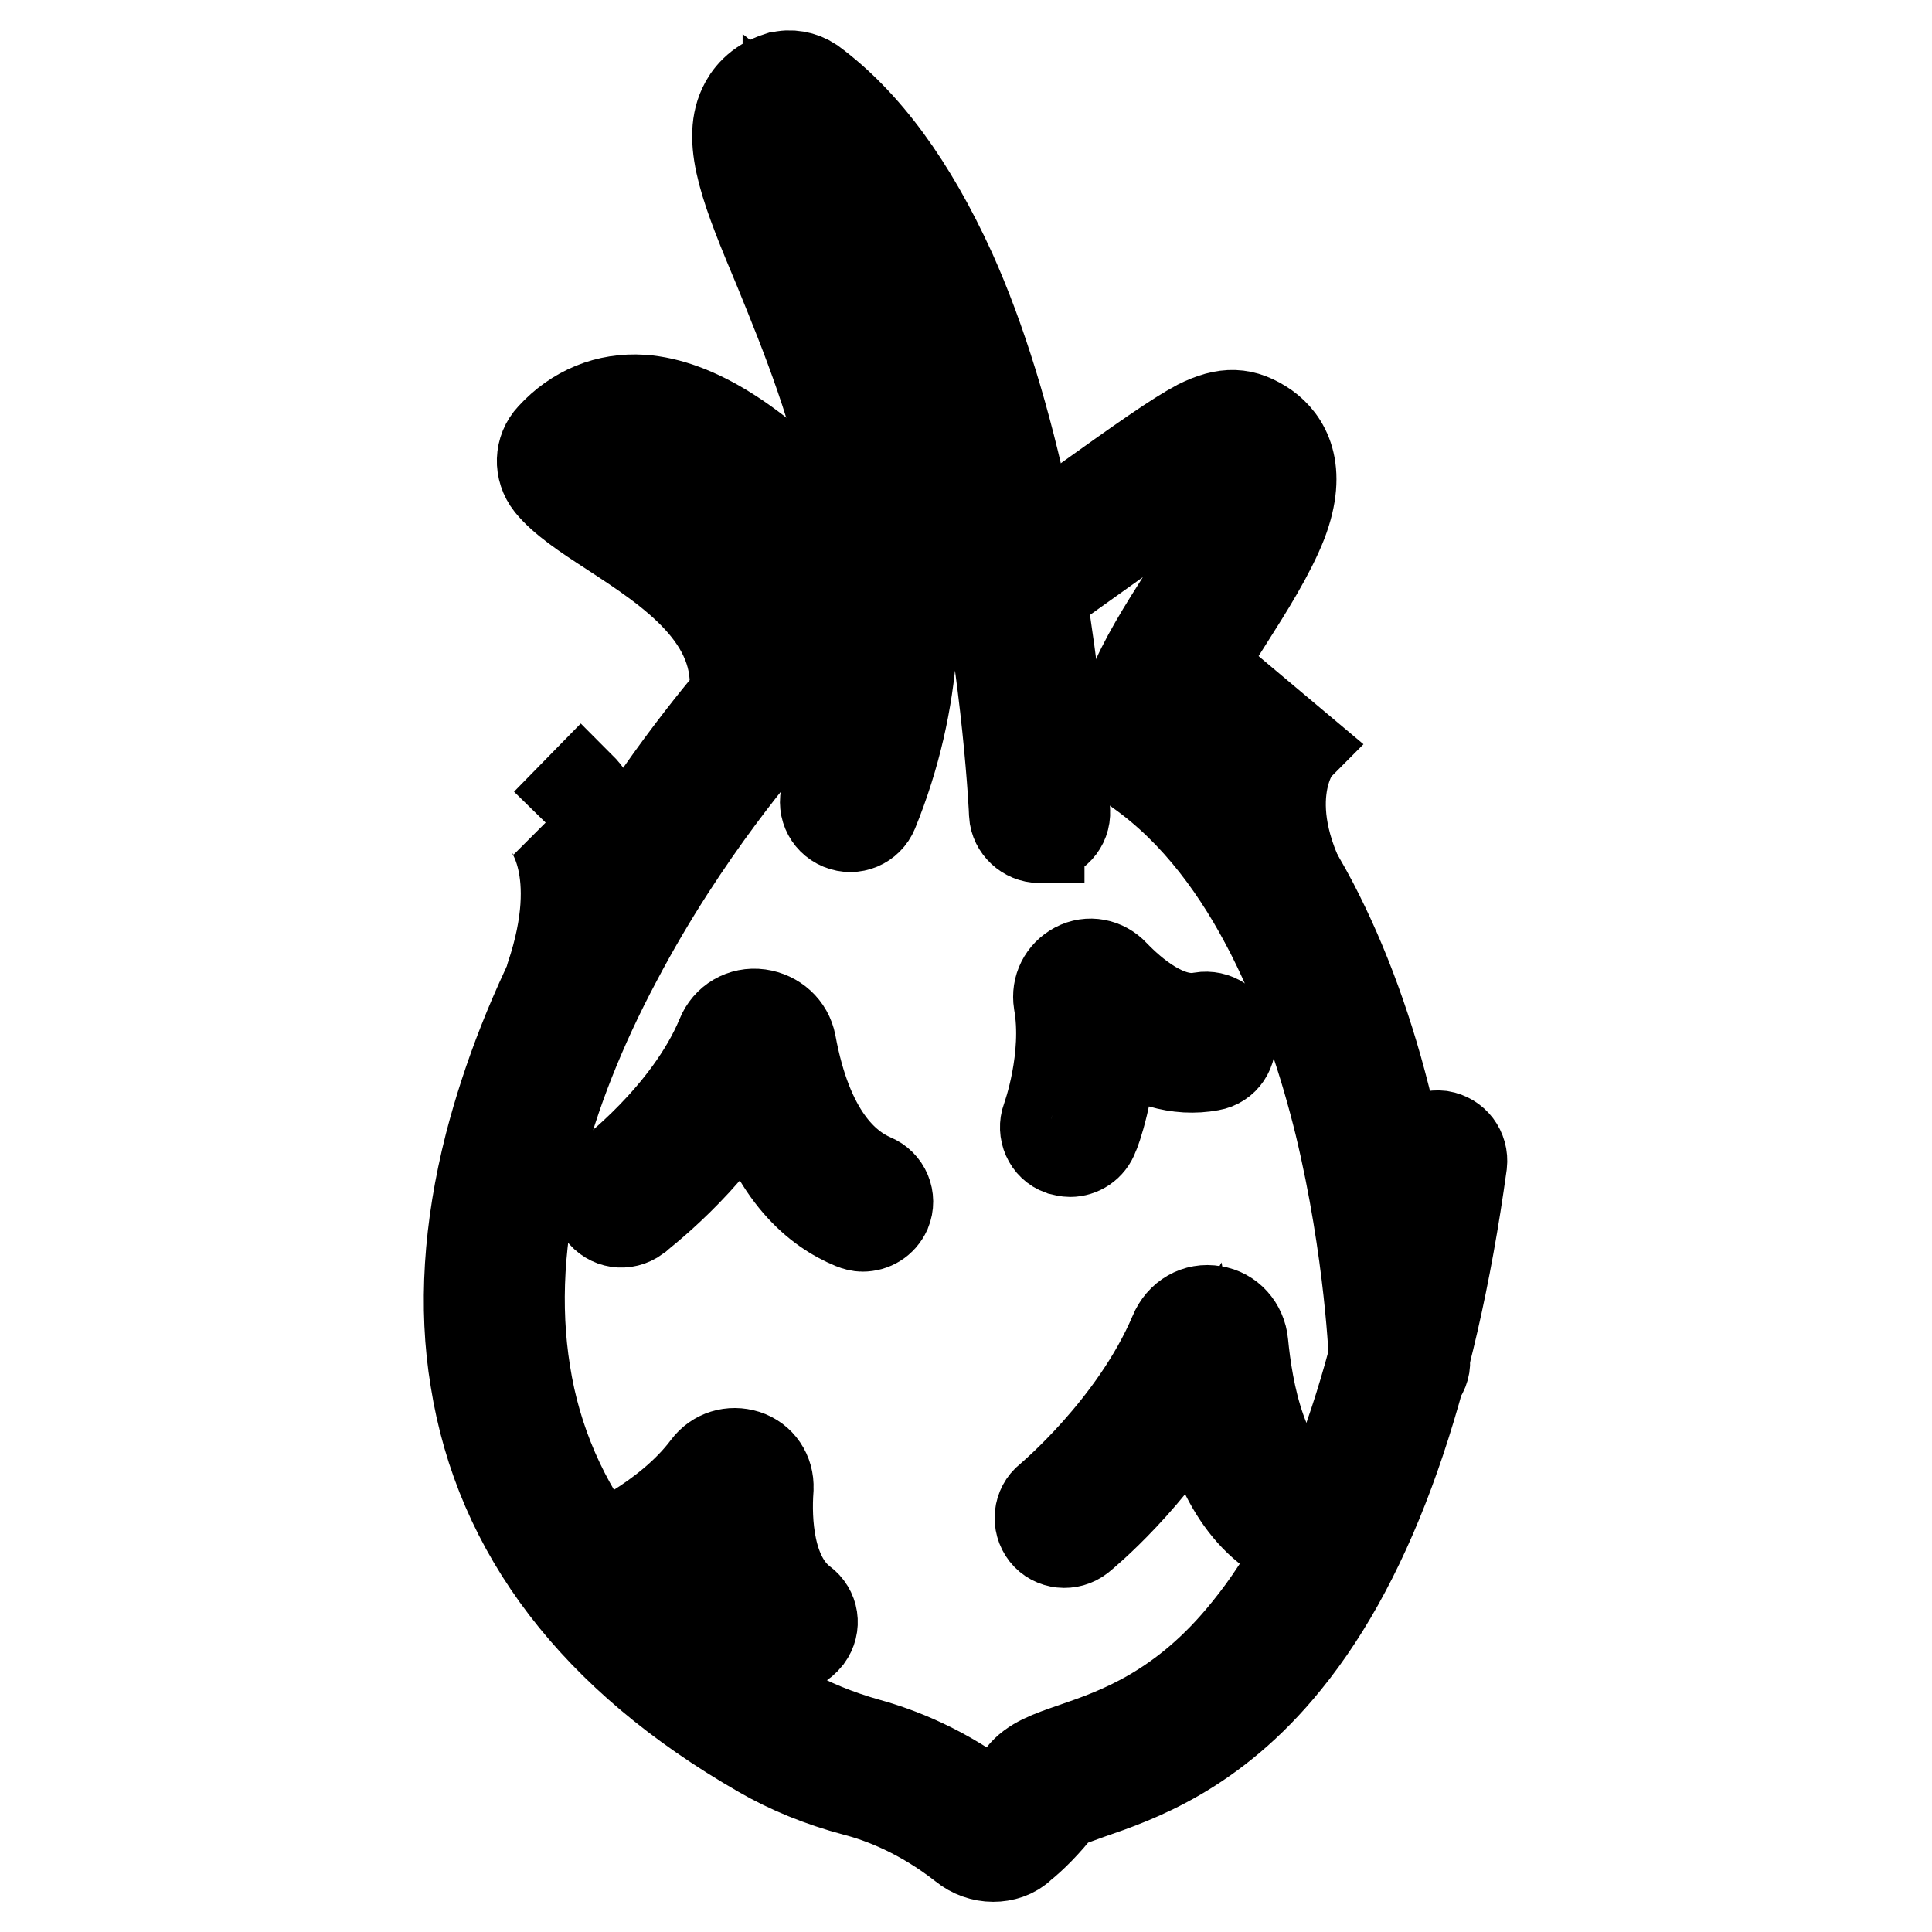 <?xml version="1.0" encoding="utf-8"?>
<!-- Svg Vector Icons : http://www.onlinewebfonts.com/icon -->
<!DOCTYPE svg PUBLIC "-//W3C//DTD SVG 1.1//EN" "http://www.w3.org/Graphics/SVG/1.1/DTD/svg11.dtd">
<svg version="1.1" xmlns="http://www.w3.org/2000/svg" xmlns:xlink="http://www.w3.org/1999/xlink" x="0px" y="0px" viewBox="0 0 256 256" enable-background="new 0 0 256 256" xml:space="preserve">
<g> <path stroke-width="12" fill-opacity="0" stroke="#000000"  d="M114.3,162.5c-0.4,0-0.8-0.1-1.3-0.3c-4.6-1.9-10.4-6.5-13.6-17.9c-5.7,9.9-14.7,16.6-15.1,17 c-1.5,1.1-3.5,0.8-4.6-0.7c-1.1-1.5-0.8-3.5,0.7-4.6c0.2-0.2,10.8-8.1,15.2-18.7c0.8-2,2.8-3.2,5-2.9c2.1,0.3,3.8,1.8,4.2,3.9 c2.2,12,7.1,16.3,10.8,17.9c1.7,0.7,2.5,2.6,1.8,4.3C116.8,161.8,115.6,162.5,114.3,162.5z M137.7,111c-1.7,0-3.2-1.4-3.3-3.1 c0-0.7-3.2-69.8-30-91c0,0,0,0.1,0,0.1c-0.2,0.4-0.4,1.6,0.6,5c0.9,3,2.4,6.8,4.2,11.1c7.4,17.9,18.5,44.9,6.5,74.4 c-0.7,1.7-2.6,2.5-4.3,1.8c-1.7-0.7-2.5-2.6-1.8-4.3c4.8-11.9,6-24.4,3.6-38.2c-2.1-11.9-6.5-22.6-10-31.2 c-4.2-10-6.9-16.7-4.7-21.4c0.6-1.3,1.9-3.1,4.7-4l0.1,0c1.4-0.4,3-0.1,4.2,0.7c7.2,5.3,13.3,13.7,18.5,25.1c4,8.9,7.3,19.7,9.9,32 c4.4,20.9,5.2,38.8,5.2,39.5c0.1,1.8-1.3,3.3-3.1,3.4H137.7L137.7,111z"/> <path stroke-width="12" fill-opacity="0" stroke="#000000"  d="M185.4,183.8c-1.8,0-3.2-1.4-3.3-3.2c0-0.2-0.5-14.7-4.6-31.7c-3.8-15.4-11.4-36-26.5-46.7l-0.4-0.3 l-0.3-0.4c-4.1-5.5,1.1-13.8,6.7-22.6c3.8-6,9.5-15,6.8-16.9c-0.4-0.3-0.5-0.4-0.6-0.4c-1.5,0.1-7.6,4.5-16.8,11.1 c-2.8,2-5.9,4.2-9.5,6.8c-1.5,1.1-3.5,0.7-4.6-0.8c-1-1.5-0.7-3.5,0.8-4.6c3.6-2.6,6.7-4.8,9.5-6.8c8.8-6.3,13.2-9.4,16.2-11 c3.6-1.8,6-1.7,8.9,0.3c2.5,1.8,4.9,5.5,2.2,12.6c-1.6,4.1-4.5,8.7-7.3,13.1c-2.3,3.6-4.7,7.4-6.1,10.5c-1.2,2.7-1.2,4-1,4.4 c7.2,5.3,13.4,12.9,18.5,22.6c4.1,7.9,7.5,17.1,10,27.6c4.3,17.6,4.7,32.3,4.8,32.9c0.1,1.8-1.4,3.3-3.2,3.4 C185.5,183.8,185.5,183.8,185.4,183.8L185.4,183.8z"/> <path stroke-width="12" fill-opacity="0" stroke="#000000"  d="M131.6,246c-1.4,0-2.8-0.5-3.9-1.4c-5.6-4.4-10.9-6.4-14.4-7.3c-4.5-1.2-8.7-2.9-12.5-5.1 C78.9,219.6,66.2,203,63,182.8c-1.6-9.6-0.9-20.1,1.9-31.1c2.3-8.9,5.9-18.2,11-27.7c8.6-16.2,18.6-28.3,21.4-31.6 c1.2-10.6-8.5-16.9-16.3-22c-3.4-2.2-6.4-4.2-8.1-6.3l0,0c-1.5-1.9-1.4-4.5,0.2-6.2c3.2-3.5,7.4-5.2,12-4.9 c7,0.5,15.1,5.6,24.1,15.1c6.5,6.8,11,13.4,11.2,13.7c1,1.5,0.7,3.5-0.8,4.6c-1.5,1-3.5,0.7-4.6-0.8c-4.8-7-19.6-25.1-30.3-25.9 c-2.1-0.2-3.8,0.4-5.4,1.6c1.3,1.1,3.3,2.4,5.4,3.8c8.6,5.6,21.6,14.2,19,29.5l-0.2,0.9l-0.6,0.7c-1.2,1.4-12.1,13.7-21.2,31 c-4.8,9-8.3,17.9-10.4,26.3c-2.6,10.1-3.1,19.7-1.7,28.4C72.4,199.9,84,215,104,226.5c3.3,1.9,7,3.4,10.9,4.5 c4,1.1,10.2,3.4,16.6,8.4c0.8-0.7,2.1-1.9,3.9-4.1c1.4-1.8,3.7-2.6,6.9-3.7c5.8-2,14.5-5,23-15.6c10.7-13.1,18-34.2,21.9-62.7 c0.3-1.8,1.9-3,3.7-2.8c1.8,0.3,3,1.9,2.8,3.7c-4.1,29.7-11.9,51.9-23.3,65.9c-9.7,12-19.9,15.5-26,17.6c-1.6,0.6-3.5,1.2-4,1.6 c-1.8,2.3-3.6,4.1-5.1,5.3C134.3,245.6,132.9,246,131.6,246L131.6,246z"/> <path stroke-width="12" fill-opacity="0" stroke="#000000"  d="M76.2,133.8c-0.4,0-0.7,0-1.1-0.2c-1.7-0.6-2.6-2.4-2.1-4.2c4.8-14.3-0.5-20.2-0.7-20.4l0.1,0.1l4.6-4.7 c0.3,0.3,2.4,2.5,3.7,7.1c1.6,5.7,1.1,12.5-1.4,20.1C78.8,132.9,77.5,133.8,76.2,133.8z M171.2,125c-1.1,0-2.2-0.6-2.8-1.6 c-10.5-17.6-2-28.2-1.6-28.6l5,4.2l0,0c-0.3,0.3-5.8,7.7,2.2,21.1c0.9,1.6,0.4,3.6-1.2,4.5C172.4,124.9,171.8,125,171.2,125 L171.2,125z M172.4,204.7c-0.5,0-1-0.1-1.4-0.3c-7.2-3.5-10.5-11.8-12-19.8c-6.3,11.2-15.4,18.7-15.9,19.1 c-1.4,1.1-3.5,0.9-4.6-0.5c-1.1-1.4-0.9-3.5,0.5-4.6c0.1-0.1,11.3-9.4,16.6-21.9c0.9-2.2,3-3.4,5.2-3c2.1,0.3,3.7,2.1,3.9,4.3 c0.6,6.2,2.5,17.3,9.2,20.5c1.6,0.8,2.3,2.7,1.5,4.4C174.7,204,173.6,204.7,172.4,204.7z M104.2,218.4c-0.7,0-1.4-0.2-1.9-0.7 c-4.2-3.1-6.6-8.3-7.1-15.1c-6.1,5.8-13.4,8.9-13.8,9c-1.7,0.7-3.6-0.1-4.3-1.8c-0.7-1.7,0.1-3.6,1.8-4.3c0.1,0,9.5-4,14.8-11.1 c1.2-1.6,3.2-2.2,5.1-1.6s3.1,2.4,3,4.4v0.1c-0.3,4.2,0,11.6,4.5,15c1.5,1.1,1.8,3.1,0.7,4.6C106.2,217.9,105.2,218.4,104.2,218.4 L104.2,218.4z M98.9,198.4C98.9,198.4,98.9,198.5,98.9,198.4C98.9,198.5,98.9,198.4,98.9,198.4z"/> <path stroke-width="12" fill-opacity="0" stroke="#000000"  d="M141.8,152.6c-0.4,0-0.8-0.1-1.2-0.2c-1.7-0.6-2.5-2.5-1.9-4.2c0.1-0.2,2.9-8.1,1.6-15.4v0 c-0.3-1.9,0.6-3.7,2.3-4.6c1.7-0.9,3.7-0.5,5,0.9c2.4,2.5,7.1,6.6,11.6,5.7c1.8-0.3,3.5,0.8,3.8,2.6c0.3,1.8-0.8,3.5-2.6,3.8 c-4.3,0.8-8.7-0.5-13.1-3.8c-0.1,6.9-2.2,12.7-2.4,13C144.4,151.8,143.1,152.6,141.8,152.6L141.8,152.6z"/></g>
</svg>